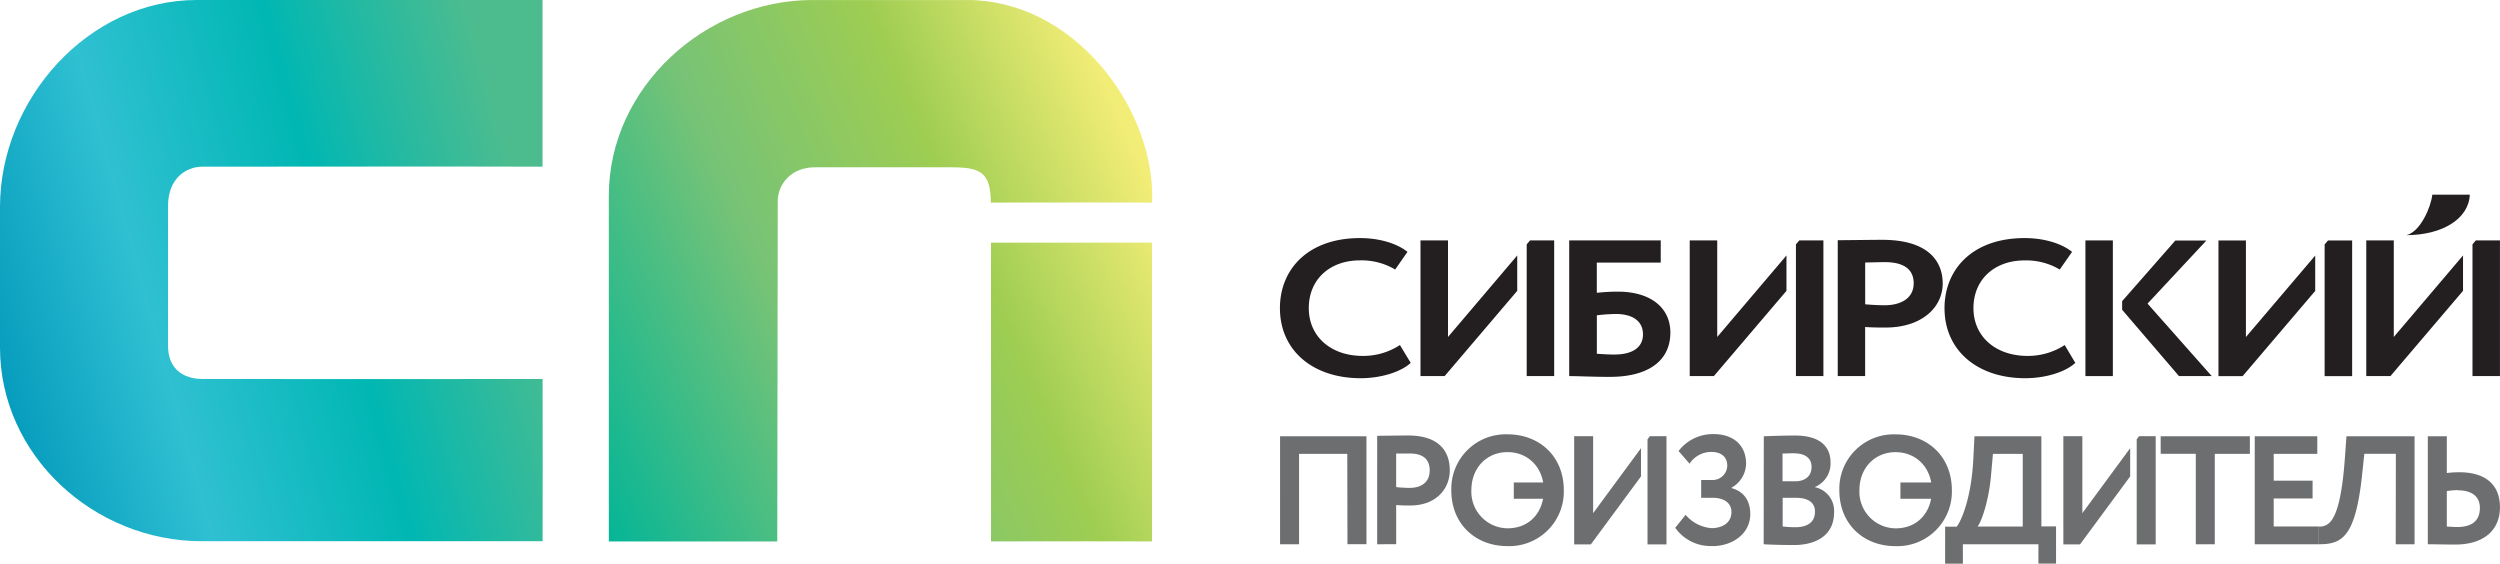 <svg xmlns="http://www.w3.org/2000/svg" xmlns:xlink="http://www.w3.org/1999/xlink" viewBox="0 0 578.78 130.5"><defs><style>.cls-1{fill:none;clip-rule:evenodd;}.cls-2{clip-path:url(#clip-path);}.cls-3{fill:url(#Безымянный_градиент);}.cls-4{clip-path:url(#clip-path-2);}.cls-5{fill:url(#Безымянный_градиент_2);}.cls-6{fill:#6d6e70;}.cls-7{fill:#231f20;}</style><clipPath id="clip-path"><path class="cls-1" d="M45.53,0H125.6c0,12.22,0,16.7,0,38.59-26.55-.08-47.87,0-78.77,0-3.8,0-8,2.76-7.93,9.27l0,32.61c.28,6.63,5.84,7.27,7.9,7.27,30.5,0,48,.06,78.82,0,.06,13.47,0,25.78,0,37.56H46.73C21.74,125.3,0,105.44,0,80.46V47.86C.05,22.87,20.54,0,45.53,0"/></clipPath><linearGradient id="Безымянный_градиент" x1="120.76" y1="46.6" x2="-8.32" y2="82.4" gradientUnits="userSpaceOnUse"><stop offset="0" stop-color="#4cbc8f"/><stop offset="0.34" stop-color="#00b7b3"/><stop offset="0.67" stop-color="#2fc0d2"/><stop offset="1" stop-color="#0096ba"/></linearGradient><clipPath id="clip-path-2"><path class="cls-1" d="M266.71,56.18l0,69.16c-11.85-.06-15,0-37.28,0,0-13.7,0-38.24,0-69.16h37.3m0-10.63V46.9c-11.85-.06-17.52,0-37.35,0,0-7.1-2.51-8.17-9.15-8.17H188.47c-5.42.08-8.41,4-8.41,7.84,0,30.5-.1,48-.11,78.78h-39l0-80.11C141,20.24,163.21,0,188.19,0H224C248.26.08,266.76,24.18,266.76,45.55Z"/></clipPath><linearGradient id="Безымянный_градиент_2" x1="263.78" y1="36.75" x2="125.91" y2="96.39" gradientUnits="userSpaceOnUse"><stop offset="0" stop-color="#f2ed77"/><stop offset="0.29" stop-color="#9ecd52"/><stop offset="0.6" stop-color="#77c376"/><stop offset="1" stop-color="#00b598"/></linearGradient></defs><title>Ресурс 1</title><g id="Слой_2" data-name="Слой 2"><g id="Слой_1-2" data-name="Слой 1"><g class="cls-2"><rect class="cls-3" width="125.67" height="125.34"/></g><g class="cls-4"><rect class="cls-5" x="140.9" y="0.01" width="125.87" height="125.34"/></g><path class="cls-6" d="M566.47,101h-4.4V126c1.47,0,3.93.07,6.33.07,6.65,0,10.37-3.33,10.37-8.64,0-4.91-3-8.1-9.44-8.1a23.31,23.31,0,0,0-2.86.18Zm2.5,12.51c3.08,0,5.15,1.26,5.15,4.09,0,3.08-2,4.41-5.22,4.41-.86,0-1.65-.07-2.43-.11v-8.21C567.47,113.54,568.33,113.47,569,113.47ZM554.64,126H559V101H543.23l-.36,5c-1.08,15.11-3.74,15.85-6,15.93V126c5.38,0,8.46-1.66,10-16.22l.5-4.72h7.3ZM522,126h14.84v-4.12H526.39V115.4h9v-4.12h-9v-6.2h10.09V101H522Zm-21.77-20.94h8.12V126h4.4V105.08h8.12V101H500.22ZM461,109.44l.39-4.36h6.9v16.82H457.83C458.72,120.79,460.51,115.92,461,109.44ZM450.32,130.5h4.11V126h17.49v4.48H476v-8.61h-3.4V101H457.11l-.25,5c-.43,9.34-2.83,14.64-3.86,15.93h-2.68Zm-19.84-17c0-5.2,3.58-8.82,8.37-8.82s8.4,3.62,8.4,8.82c0,4.95-3.15,8.82-8.4,8.82A8.47,8.47,0,0,1,430.48,113.47Zm-4.65,0c0,7.82,5.58,12.94,13,12.94a12.63,12.63,0,0,0,13.05-12.94c0-7.82-5.61-12.94-13.05-12.94A12.6,12.6,0,0,0,425.83,113.47Zm-10.36-8.54c2.36,0,3.93,1.08,3.93,3.12,0,2.29-1.68,3.34-3.72,3.34h-3V105C413.5,105,414.46,104.93,415.46,104.93Zm.36,10.29c2.75,0,4.36,1.08,4.36,3.19,0,2.37-1.61,3.62-4.58,3.62a24.5,24.5,0,0,1-2.9-.18v-6.63ZM408.31,126c1.47.11,4.69.18,7,.18,5.29,0,9.3-2.37,9.3-7.53a5.6,5.6,0,0,0-4.4-5.85v-.07a5.89,5.89,0,0,0,3.58-5.7c0-3.48-2.25-6.2-8.23-6.2-2.5,0-5.83.11-7.22.18Zm-11.86.43c4.54,0,8.76-2.8,8.76-7.42,0-2.87-1.32-5.2-4.33-6v-.11a6.49,6.49,0,0,0,3.36-5.52c0-4.45-3.11-6.88-7.51-6.88a10,10,0,0,0-8.12,3.91l2.54,2.94a6,6,0,0,1,5.08-2.72c2.07,0,3.65,1,3.65,3.19a3.38,3.38,0,0,1-3.61,3.3h-2.43v4.12h2.57c2.93,0,4.44,1.33,4.44,3.3,0,2.58-2.22,3.73-4.61,3.73a8.73,8.73,0,0,1-6-3.08l-2.4,3A10,10,0,0,0,396.45,126.41Zm-55.81-12.94c0-5.2,3.58-8.82,8.37-8.82s8.4,3.62,8.4,8.82c0,4.95-3.15,8.82-8.4,8.82A8.47,8.47,0,0,1,340.64,113.47Zm-4.65,0c0,7.82,5.58,12.94,13,12.94a12.63,12.63,0,0,0,13.05-12.94c0-7.82-5.61-12.94-13.05-12.94A12.6,12.6,0,0,0,336,113.47Zm-9.61-8.5c3,0,4.61,1.29,4.61,3.91,0,2.8-2,4.05-4.65,4.05a30.54,30.54,0,0,1-3.11-.18V105C324.41,105,325.48,105,326.38,105Zm-3.15,21v-9.07c1.07.11,2.5.11,3.25.11,6,0,9.16-3.87,9.16-8.14s-2.32-8.07-9.69-8.07c-1.75,0-5.72.07-7.12.07V126Zm-11.28,0h4.4V101h-20V126h4.4V105.08h11.16Z"/><polygon class="cls-6" points="368.3 126.03 379.91 110.29 379.91 103.76 368.83 118.8 368.83 100.98 364.44 100.98 364.44 126.03 368.3 126.03"/><polygon class="cls-6" points="381.42 108.24 381.42 126.03 385.81 126.03 385.81 100.98 381.95 100.98 381.42 101.71 381.42 108.24"/><polygon class="cls-6" points="481.55 126.03 493.16 110.29 493.16 103.76 482.09 118.8 482.09 100.98 477.69 100.98 477.69 126.03 481.55 126.03"/><polygon class="cls-6" points="494.67 108.24 494.67 126.03 499.07 126.03 499.07 100.98 495.21 100.98 494.67 101.71 494.67 108.24"/><rect class="cls-6" x="350.46" y="111.7" width="11.35" height="3.77"/><rect class="cls-6" x="439.97" y="111.7" width="11.35" height="3.77"/><path class="cls-7" d="M478,79.88a15.55,15.55,0,0,1-8.59,2.52c-7.4,0-12.53-4.49-12.53-11.05,0-6.83,5.07-11.06,11.8-11.06a15.21,15.21,0,0,1,8.18,2.11l2.85-4.09c-2.38-1.89-6.32-3.19-11-3.19-12,0-18.53,7.19-18.53,16.22,0,9.8,7.61,16.22,18.69,16.22,4.71,0,9.32-1.44,11.59-3.55ZM436.36,60.69c4.35,0,6.68,1.62,6.68,4.9,0,3.5-3,5.08-6.73,5.08-1.45,0-3-.09-4.5-.22V60.78C433.52,60.74,435.07,60.69,436.36,60.69Zm-4.56,26.38V75.7c1.55.13,3.62.13,4.71.13,8.64,0,13.25-4.85,13.25-10.2,0-5.17-3.37-10.11-14-10.11-2.54,0-8.28.09-10.3.09V87.07ZM374,72.69c4.45,0,6.37,2,6.37,4.72s-2,4.67-6.68,4.67c-1.35,0-2.59-.09-4-.18V73A40.8,40.8,0,0,1,374,72.69ZM363.29,87.07c2.12,0,5.23.18,9.42.18,8.9,0,14-3.73,14-10.25,0-5.8-4.61-9.48-12.16-9.48a45.68,45.68,0,0,0-4.87.27v-7h14.8V55.66H363.29ZM324.1,79.88a15.55,15.55,0,0,1-8.59,2.52C308.1,82.4,303,77.9,303,71.34c0-6.83,5.07-11.06,11.8-11.06A15.21,15.21,0,0,1,323,62.4l2.85-4.09c-2.38-1.89-6.32-3.19-11-3.19-12,0-18.53,7.19-18.53,16.22,0,9.8,7.61,16.22,18.69,16.22,4.71,0,9.32-1.44,11.59-3.55Z"/><polygon class="cls-7" points="334.45 87.07 351.26 67.33 351.26 59.14 335.23 78.01 335.23 55.66 328.86 55.66 328.86 87.07 334.45 87.07"/><polygon class="cls-7" points="353.45 64.77 353.45 87.07 359.81 87.07 359.81 55.66 354.22 55.66 353.45 56.57 353.45 64.77"/><polygon class="cls-7" points="396.78 87.07 413.59 67.33 413.59 59.14 397.56 78.01 397.56 55.66 391.19 55.66 391.19 87.07 396.78 87.07"/><polygon class="cls-7" points="415.78 64.77 415.78 87.07 422.14 87.07 422.14 55.66 416.56 55.66 415.78 56.57 415.78 64.77"/><polygon class="cls-7" points="519.19 87.08 536 67.35 536 59.16 519.96 78.02 519.96 55.67 513.6 55.67 513.6 87.08 519.19 87.08"/><polygon class="cls-7" points="538.18 64.78 538.18 87.08 544.55 87.08 544.55 55.67 538.96 55.67 538.18 56.59 538.18 64.78"/><polygon class="cls-7" points="553.41 87.07 570.22 67.33 570.22 59.14 554.19 78.01 554.19 55.66 547.82 55.66 547.82 87.07 553.41 87.07"/><polygon class="cls-7" points="572.41 64.77 572.41 87.07 578.77 87.07 578.77 55.66 573.18 55.66 572.41 56.57 572.41 64.77"/><rect class="cls-7" x="482.8" y="55.66" width="6.35" height="31.41"/><polygon class="cls-7" points="491.3 71.72 504.46 87.07 512.04 87.07 497.18 70.29 510.8 55.69 503.61 55.69 491.3 69.72 491.3 71.72"/><path class="cls-7" d="M557.07,54.44c8.3,0,14.49-3.74,14.72-9.37h-8.68c-.3,2.82-2.75,8.61-6,9.37h0"/></g></g></svg>